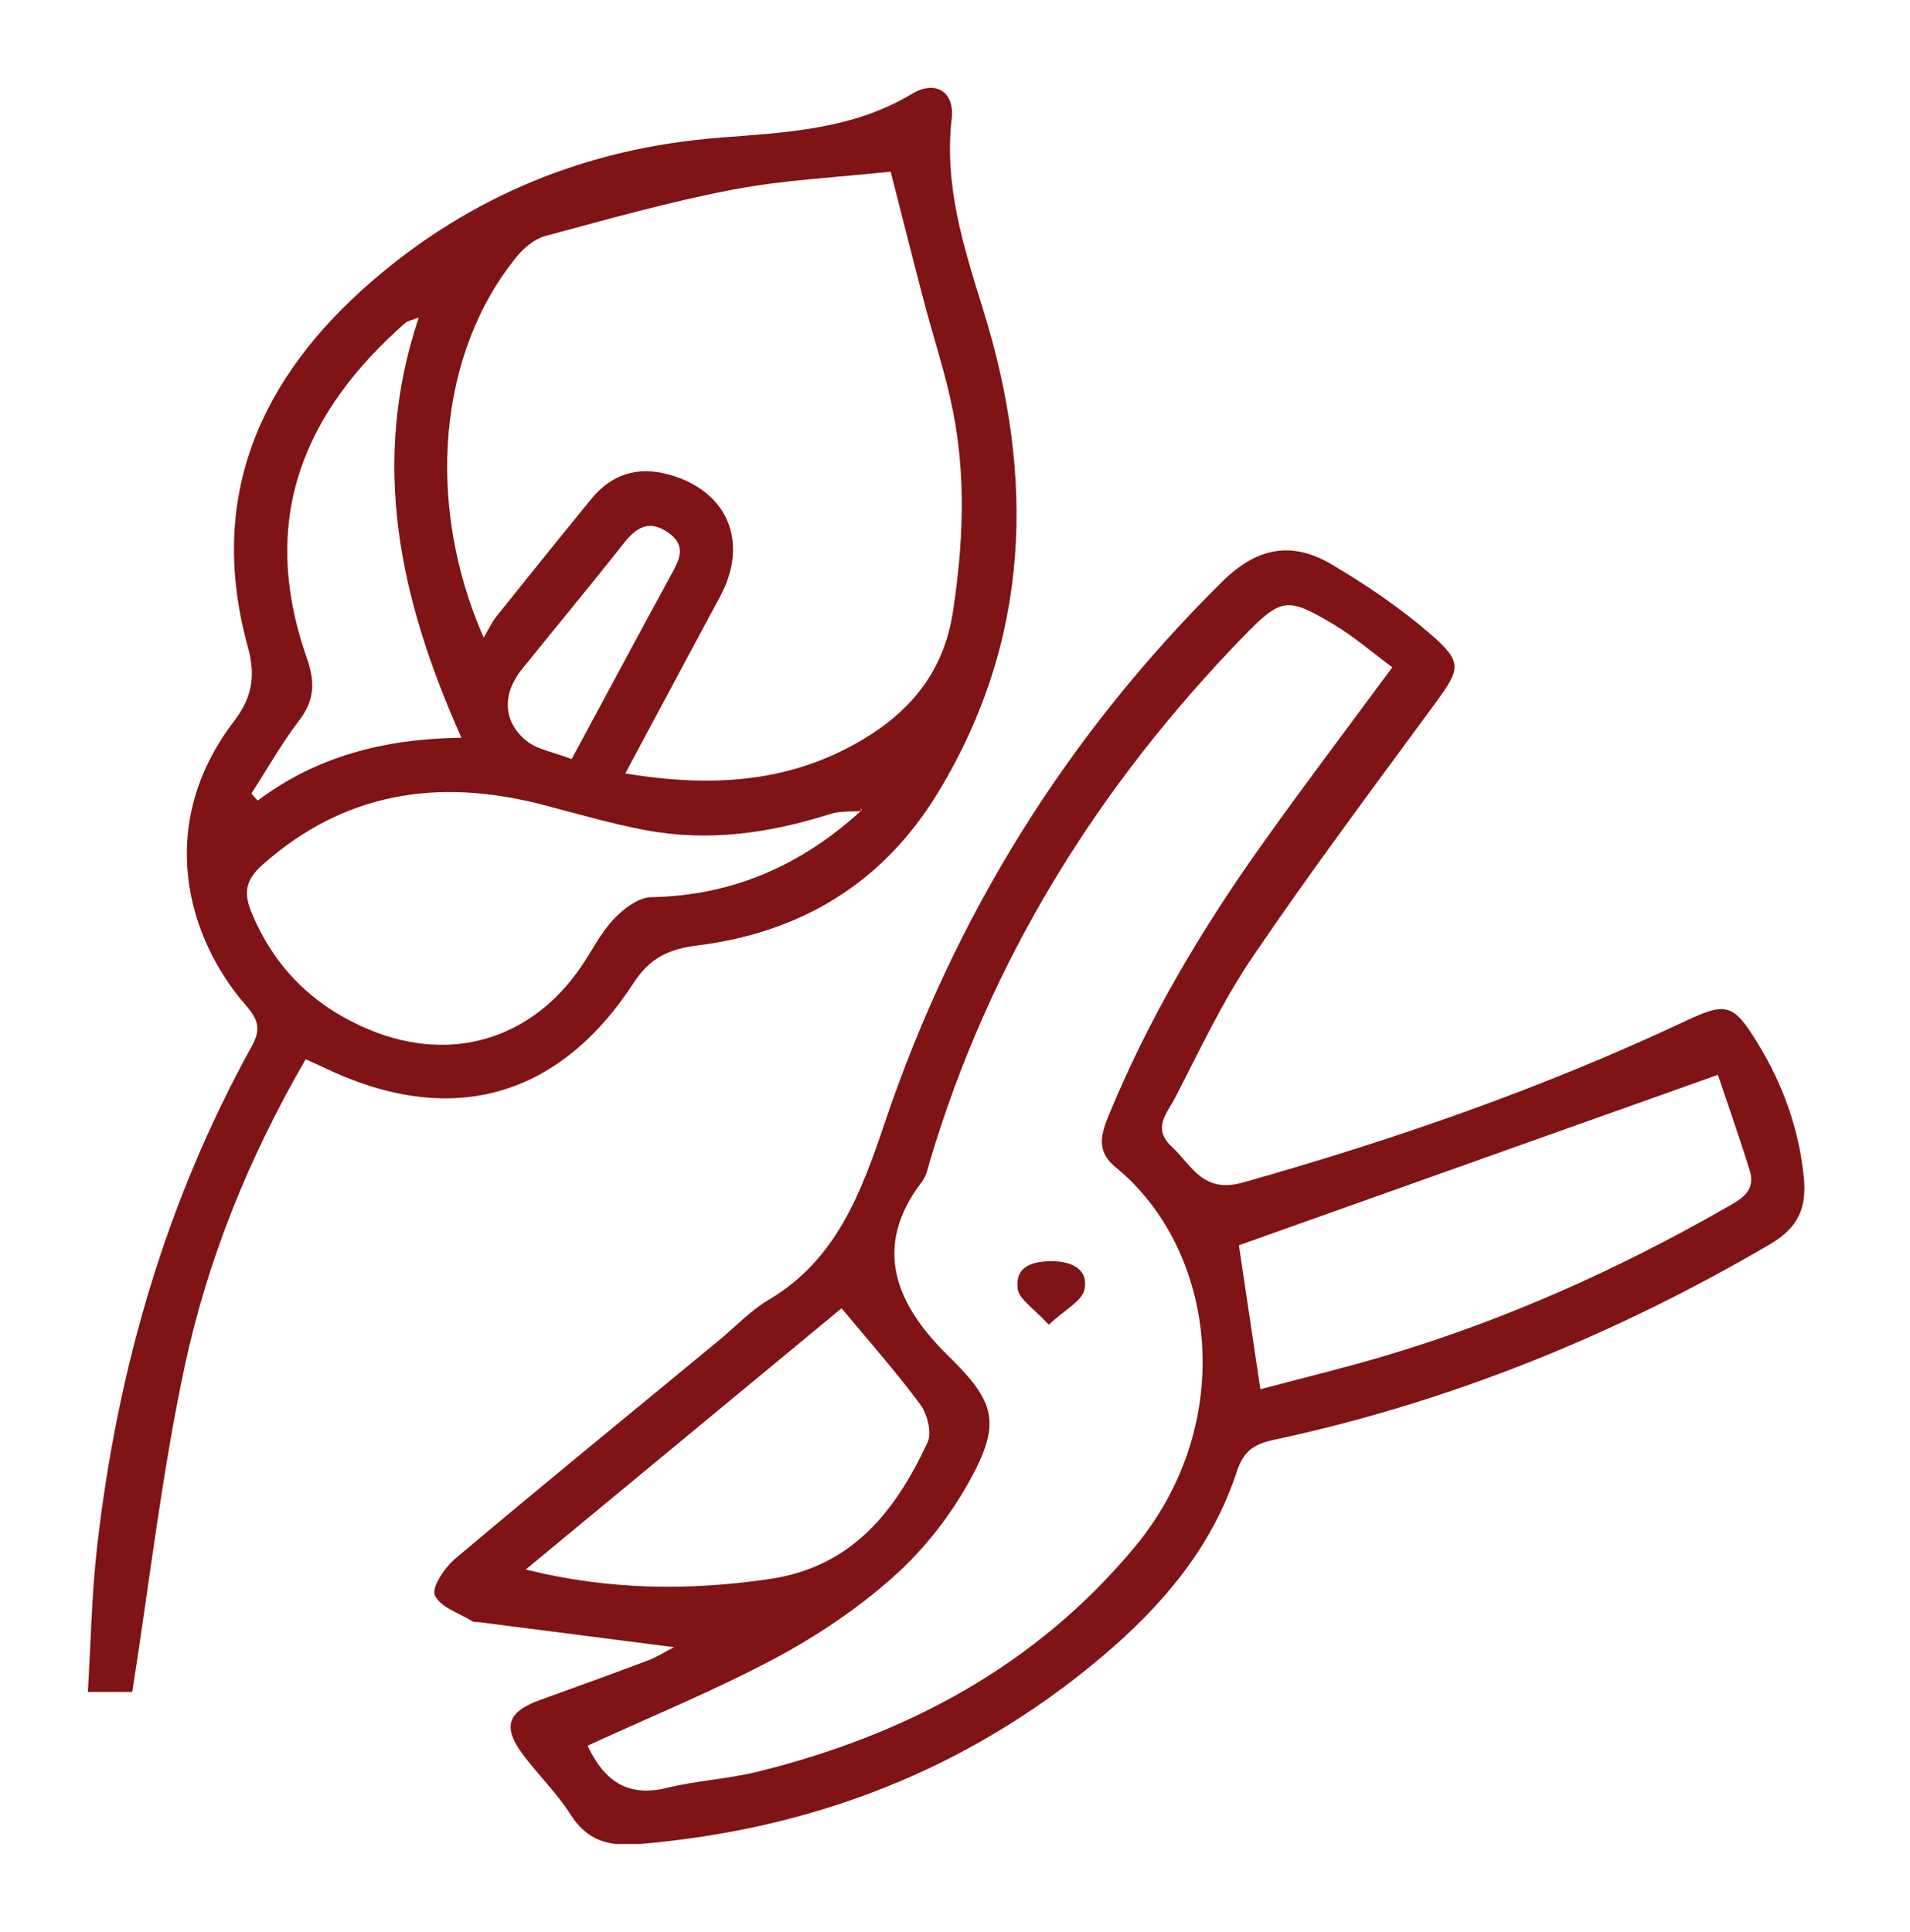 <svg width="87" height="88" viewBox="0 0 87 88" fill="none" xmlns="http://www.w3.org/2000/svg">
<g clip-path="url(#clip0_898_11127)" filter="url(#filter0_d_898_11127)">
<path d="M30.702 71.036C27.637 70.641 24.739 70.269 21.84 69.897C21.732 69.884 21.603 69.905 21.518 69.854C20.912 69.482 20.049 69.212 19.808 68.669C19.648 68.311 20.258 67.406 20.74 66.999C24.708 63.655 28.728 60.374 32.733 57.071C33.492 56.445 34.181 55.703 35.016 55.209C38.121 53.376 39.245 50.273 40.304 47.137C43.49 37.708 48.59 29.5 55.677 22.491C57.264 20.921 58.854 20.646 60.648 21.707C62.231 22.642 63.779 23.692 65.167 24.893C66.64 26.171 66.518 26.476 65.379 28.029C62.57 31.859 59.722 35.662 57.055 39.591C55.683 41.614 54.635 43.861 53.508 46.042C53.17 46.697 52.469 47.388 53.365 48.225C54.301 49.098 54.781 50.387 56.624 49.865C63.523 47.917 70.265 45.572 76.754 42.52C78.621 41.641 78.946 41.711 80.033 43.474C81.195 45.359 81.931 47.378 82.161 49.606C82.307 51.032 81.905 51.928 80.618 52.683C73.539 56.828 66.038 59.874 58.015 61.592C57.106 61.788 56.643 62.105 56.336 63.04C55.195 66.521 52.898 69.195 50.133 71.52C44.031 76.648 36.967 79.351 29.062 80.008C27.747 80.118 26.75 79.858 25.995 78.668C25.386 77.706 24.549 76.889 23.856 75.975C22.869 74.673 23.095 73.982 24.613 73.435C26.257 72.845 27.899 72.247 29.533 71.632C29.912 71.49 30.262 71.262 30.706 71.032L30.702 71.036ZM26.762 75.519C27.491 77.07 28.538 77.897 30.372 77.446C31.746 77.106 33.184 77.038 34.559 76.696C41.3 75.018 47.21 71.871 51.699 66.457C56.415 60.767 55.398 52.909 50.803 49.159C49.922 48.439 50.15 47.665 50.503 46.809C52.297 42.438 54.692 38.403 57.417 34.563C59.338 31.857 61.344 29.213 63.419 26.397C62.495 25.713 61.671 24.996 60.748 24.445C58.657 23.198 58.372 23.208 56.673 24.956C50.019 31.806 45.096 39.705 42.353 48.901C42.261 49.212 42.2 49.565 42.01 49.81C39.67 52.844 40.85 55.473 43.202 57.773C45.371 59.893 45.616 60.844 44.13 63.517C43.245 65.109 42.05 66.624 40.691 67.832C39.076 69.271 37.225 70.516 35.314 71.537C32.581 72.995 29.7 74.172 26.766 75.521L26.762 75.519ZM57.41 59.286C59.3 58.781 61.24 58.314 63.147 57.745C68.555 56.132 73.673 53.841 78.568 51.045C79.229 50.667 80.007 50.305 79.701 49.324C79.227 47.794 78.692 46.283 78.249 44.962C70.703 47.648 63.498 50.212 56.432 52.727C56.734 54.756 57.053 56.891 57.41 59.286ZM23.945 67.497C27.739 68.44 31.393 68.47 35.075 67.927C38.814 67.375 40.801 64.826 42.251 61.704C42.456 61.262 42.24 60.415 41.917 59.977C40.826 58.5 39.6 57.122 38.334 55.596C33.64 59.478 28.793 63.488 23.945 67.497Z" fill="#7F1315"/>
<path d="M13.924 44.251C11.326 48.739 9.441 53.401 8.397 58.315C7.37 63.145 6.809 68.076 6.025 73.073H4.002C4.138 70.814 4.176 68.643 4.419 66.497C5.332 58.444 7.534 50.774 11.472 43.655C11.901 42.879 11.751 42.427 11.21 41.808C8.5 38.711 7.065 33.565 10.648 28.87C11.459 27.807 11.671 26.852 11.286 25.452C9.422 18.682 11.823 13.233 16.942 8.809C21.461 4.903 26.76 2.75 32.704 2.278C35.76 2.035 38.802 1.923 41.551 0.27C42.61 -0.368 43.49 0.186 43.35 1.397C42.993 4.487 43.91 7.29 44.806 10.184C47.148 17.748 46.956 25.161 42.71 32.13C40.212 36.23 36.487 38.477 31.776 39.068C30.499 39.227 29.62 39.61 28.874 40.758C25.409 46.088 20.451 47.392 14.712 44.611C14.518 44.518 14.321 44.433 13.922 44.253L13.924 44.251ZM39.229 32.943C38.761 32.983 38.265 32.935 37.829 33.076C35.081 33.954 32.283 34.355 29.427 33.82C27.823 33.52 26.249 33.055 24.668 32.647C19.971 31.438 15.689 32.079 11.958 35.393C11.235 36.035 11.068 36.615 11.441 37.528C12.497 40.104 14.317 41.871 16.86 42.92C20.563 44.45 24.232 43.338 26.477 40.026C26.967 39.303 27.365 38.494 27.957 37.868C28.398 37.401 29.077 36.883 29.658 36.871C33.401 36.799 36.546 35.395 39.26 32.899C39.237 32.873 39.212 32.848 39.19 32.821C39.203 32.861 39.216 32.903 39.231 32.943H39.229ZM22.032 25.045C22.273 24.639 22.41 24.336 22.611 24.083C24.044 22.291 25.484 20.504 26.936 18.727C27.859 17.598 29.035 17.228 30.451 17.613C33.15 18.349 34.135 20.701 32.793 23.187C31.383 25.801 29.988 28.422 28.481 31.235C32.473 31.887 36.029 31.652 39.338 29.665C41.551 28.335 43.001 26.53 43.407 23.857C43.872 20.798 44.01 17.763 43.409 14.732C43.071 13.026 42.513 11.363 42.071 9.676C41.541 7.649 41.029 5.618 40.569 3.819C38.132 4.083 35.73 4.191 33.389 4.637C30.51 5.185 27.678 5.988 24.845 6.749C24.363 6.878 23.881 7.275 23.552 7.674C19.994 12.008 19.318 18.858 22.03 25.047L22.032 25.045ZM21.019 29.608C18.191 23.28 16.855 17.095 19.073 10.465C18.743 10.595 18.566 10.617 18.456 10.714C13.924 14.705 11.73 19.57 13.972 25.962C14.355 27.053 14.342 27.89 13.624 28.824C12.821 29.872 12.168 31.037 11.451 32.15C11.546 32.256 11.641 32.362 11.736 32.47C14.421 30.458 17.481 29.656 21.017 29.606L21.019 29.608ZM26.039 30.58C27.605 27.672 29.062 24.947 30.543 22.233C30.928 21.529 31.315 20.874 30.432 20.259C29.544 19.64 28.963 20.044 28.383 20.783C26.87 22.705 25.304 24.584 23.771 26.49C22.881 27.596 22.894 28.847 23.957 29.73C24.462 30.149 25.221 30.261 26.035 30.578L26.039 30.58Z" fill="#7F1315"/>
<path d="M47.772 56.346C47.11 55.612 46.411 55.193 46.354 54.701C46.235 53.657 47.064 53.437 47.977 53.454C48.869 53.471 49.587 53.858 49.397 54.743C49.283 55.272 48.505 55.659 47.772 56.346Z" fill="#7F1315"/>
</g>
<defs>
<filter id="filter0_d_898_11127" x="0" y="0" width="88" height="88" filterUnits="userSpaceOnUse" color-interpolation-filters="sRGB">
<feFlood flood-opacity="0" result="BackgroundImageFix"/>
<feColorMatrix in="SourceAlpha" type="matrix" values="0 0 0 0 0 0 0 0 0 0 0 0 0 0 0 0 0 0 127 0" result="hardAlpha"/>
<feOffset dy="4"/>
<feGaussianBlur stdDeviation="2"/>
<feComposite in2="hardAlpha" operator="out"/>
<feColorMatrix type="matrix" values="0 0 0 0 0 0 0 0 0 0 0 0 0 0 0 0 0 0 0.25 0"/>
<feBlend mode="normal" in2="BackgroundImageFix" result="effect1_dropShadow_898_11127"/>
<feBlend mode="normal" in="SourceGraphic" in2="effect1_dropShadow_898_11127" result="shape"/>
</filter>
<clipPath id="clip0_898_11127">
<rect width="80" height="80" fill="white" transform="translate(4)"/>
</clipPath>
</defs>
</svg>
